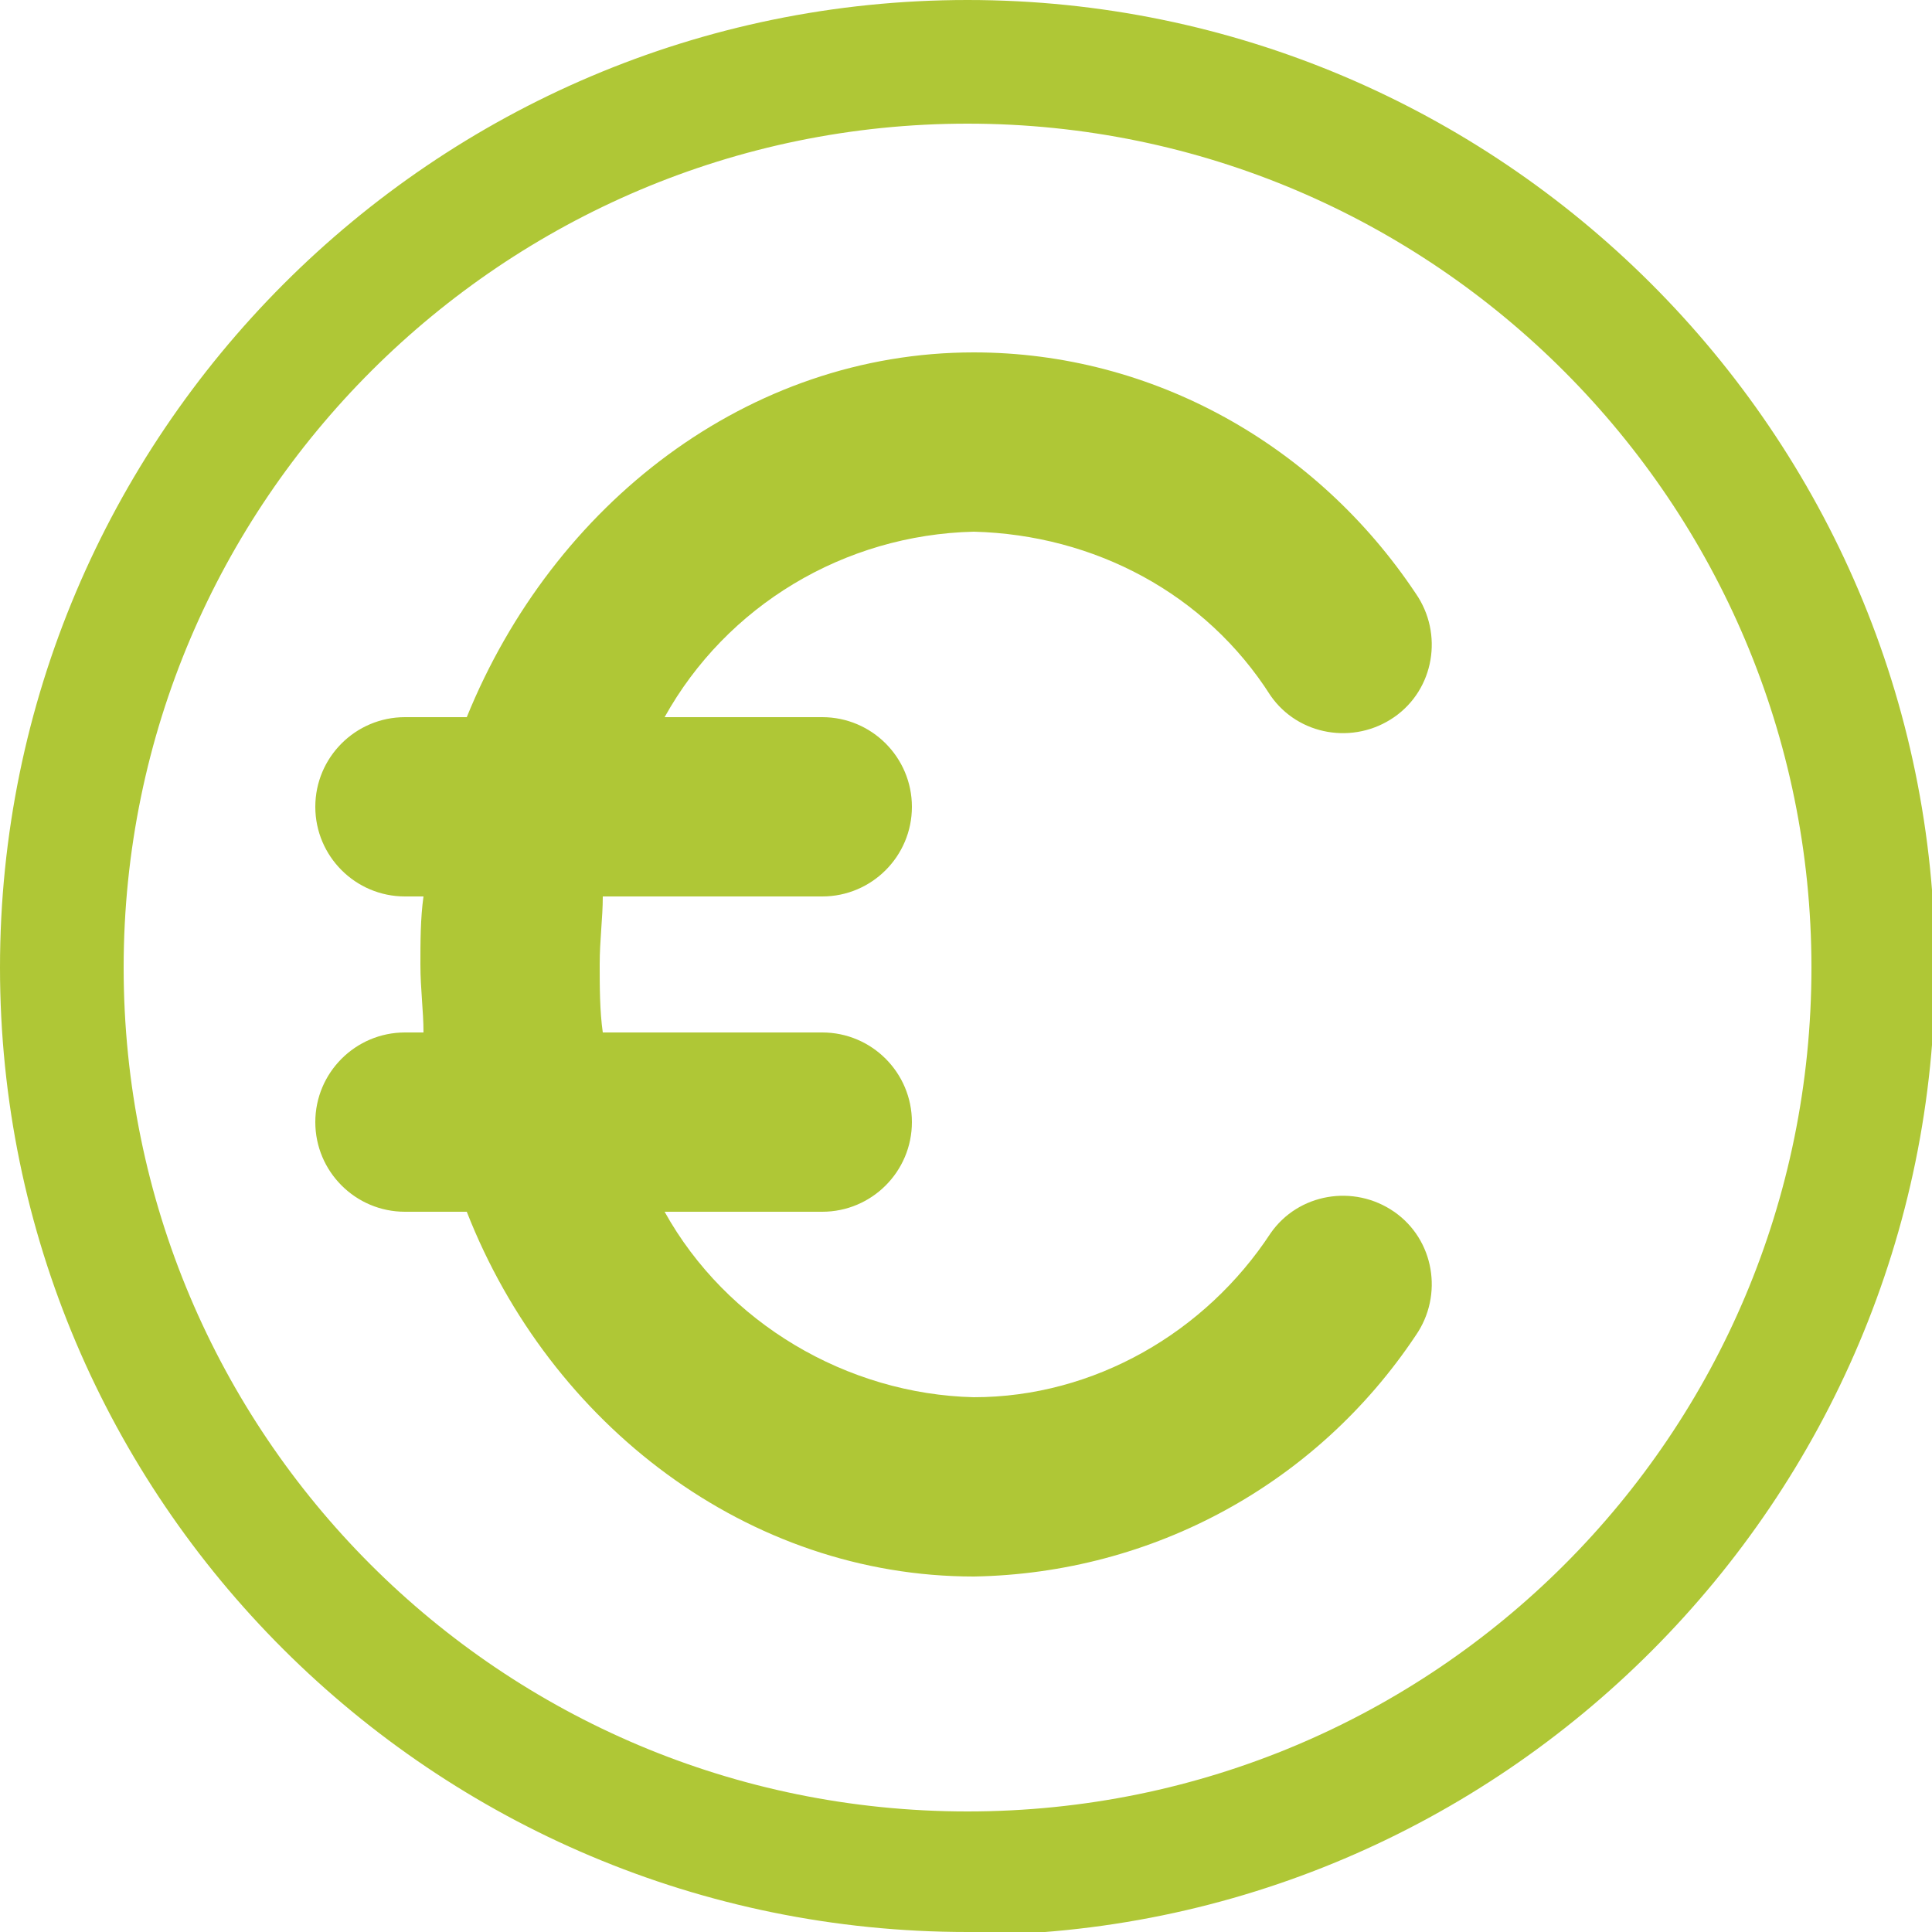 <?xml version="1.0" encoding="UTF-8"?>
<svg id="Layer_1" xmlns="http://www.w3.org/2000/svg" version="1.1" viewBox="0 0 62.5 62.5">
  <!-- Generator: Adobe Illustrator 29.6.1, SVG Export Plug-In . SVG Version: 2.1.1 Build 9)  -->
  <defs>
    <style>
      .st0 {
        fill: #afc736;
      }
    </style>
  </defs>
  <path id="Path_177" class="st0" d="M31.5,51c-7.3,0-13.7-4.9-16.4-11.8h-2c-1.6,0-2.9-1.3-2.9-2.9s1.3-2.9,2.9-2.9h.6c0-.7-.1-1.4-.1-2.2,0-.7,0-1.5.1-2.2h-.6c-1.6,0-2.9-1.3-2.9-2.9s1.3-2.9,2.9-2.9h2c2.8-6.9,9.1-11.8,16.4-11.8,5.8,0,11.1,3,14.3,7.8.9,1.3.6,3.1-.7,4s-3.1.6-4-.7c-2.1-3.3-5.7-5.2-9.6-5.3-4.2.1-8,2.4-10,6h5.1c1.6,0,2.9,1.3,2.9,2.9s-1.3,2.9-2.9,2.9h-7.1c0,.7-.1,1.4-.1,2.2,0,.7,0,1.5.1,2.2h7.1c1.6,0,2.9,1.3,2.9,2.9s-1.3,2.9-2.9,2.9h-5.1c2,3.6,5.9,5.9,10,6,3.9,0,7.5-2.1,9.6-5.3.9-1.3,2.7-1.6,4-.7s1.6,2.7.7,4h0c-3.2,4.8-8.5,7.7-14.3,7.8Z"/>
  <g id="Path_178">
    <path class="st0" d="M31.3,62.5C14,62.5,0,48.5,0,31.3S14,0,31.3,0h0c17.2,0,31.3,14,31.3,31.3,0,17.2-14,31.3-31.3,31.3ZM31.3,4h0c-15,0-27.3,12.2-27.3,27.3s12.2,27.3,27.3,27.3,27.3-12.2,27.3-27.3c0-15-12.2-27.3-27.3-27.3Z"/>
  </g>
</svg>